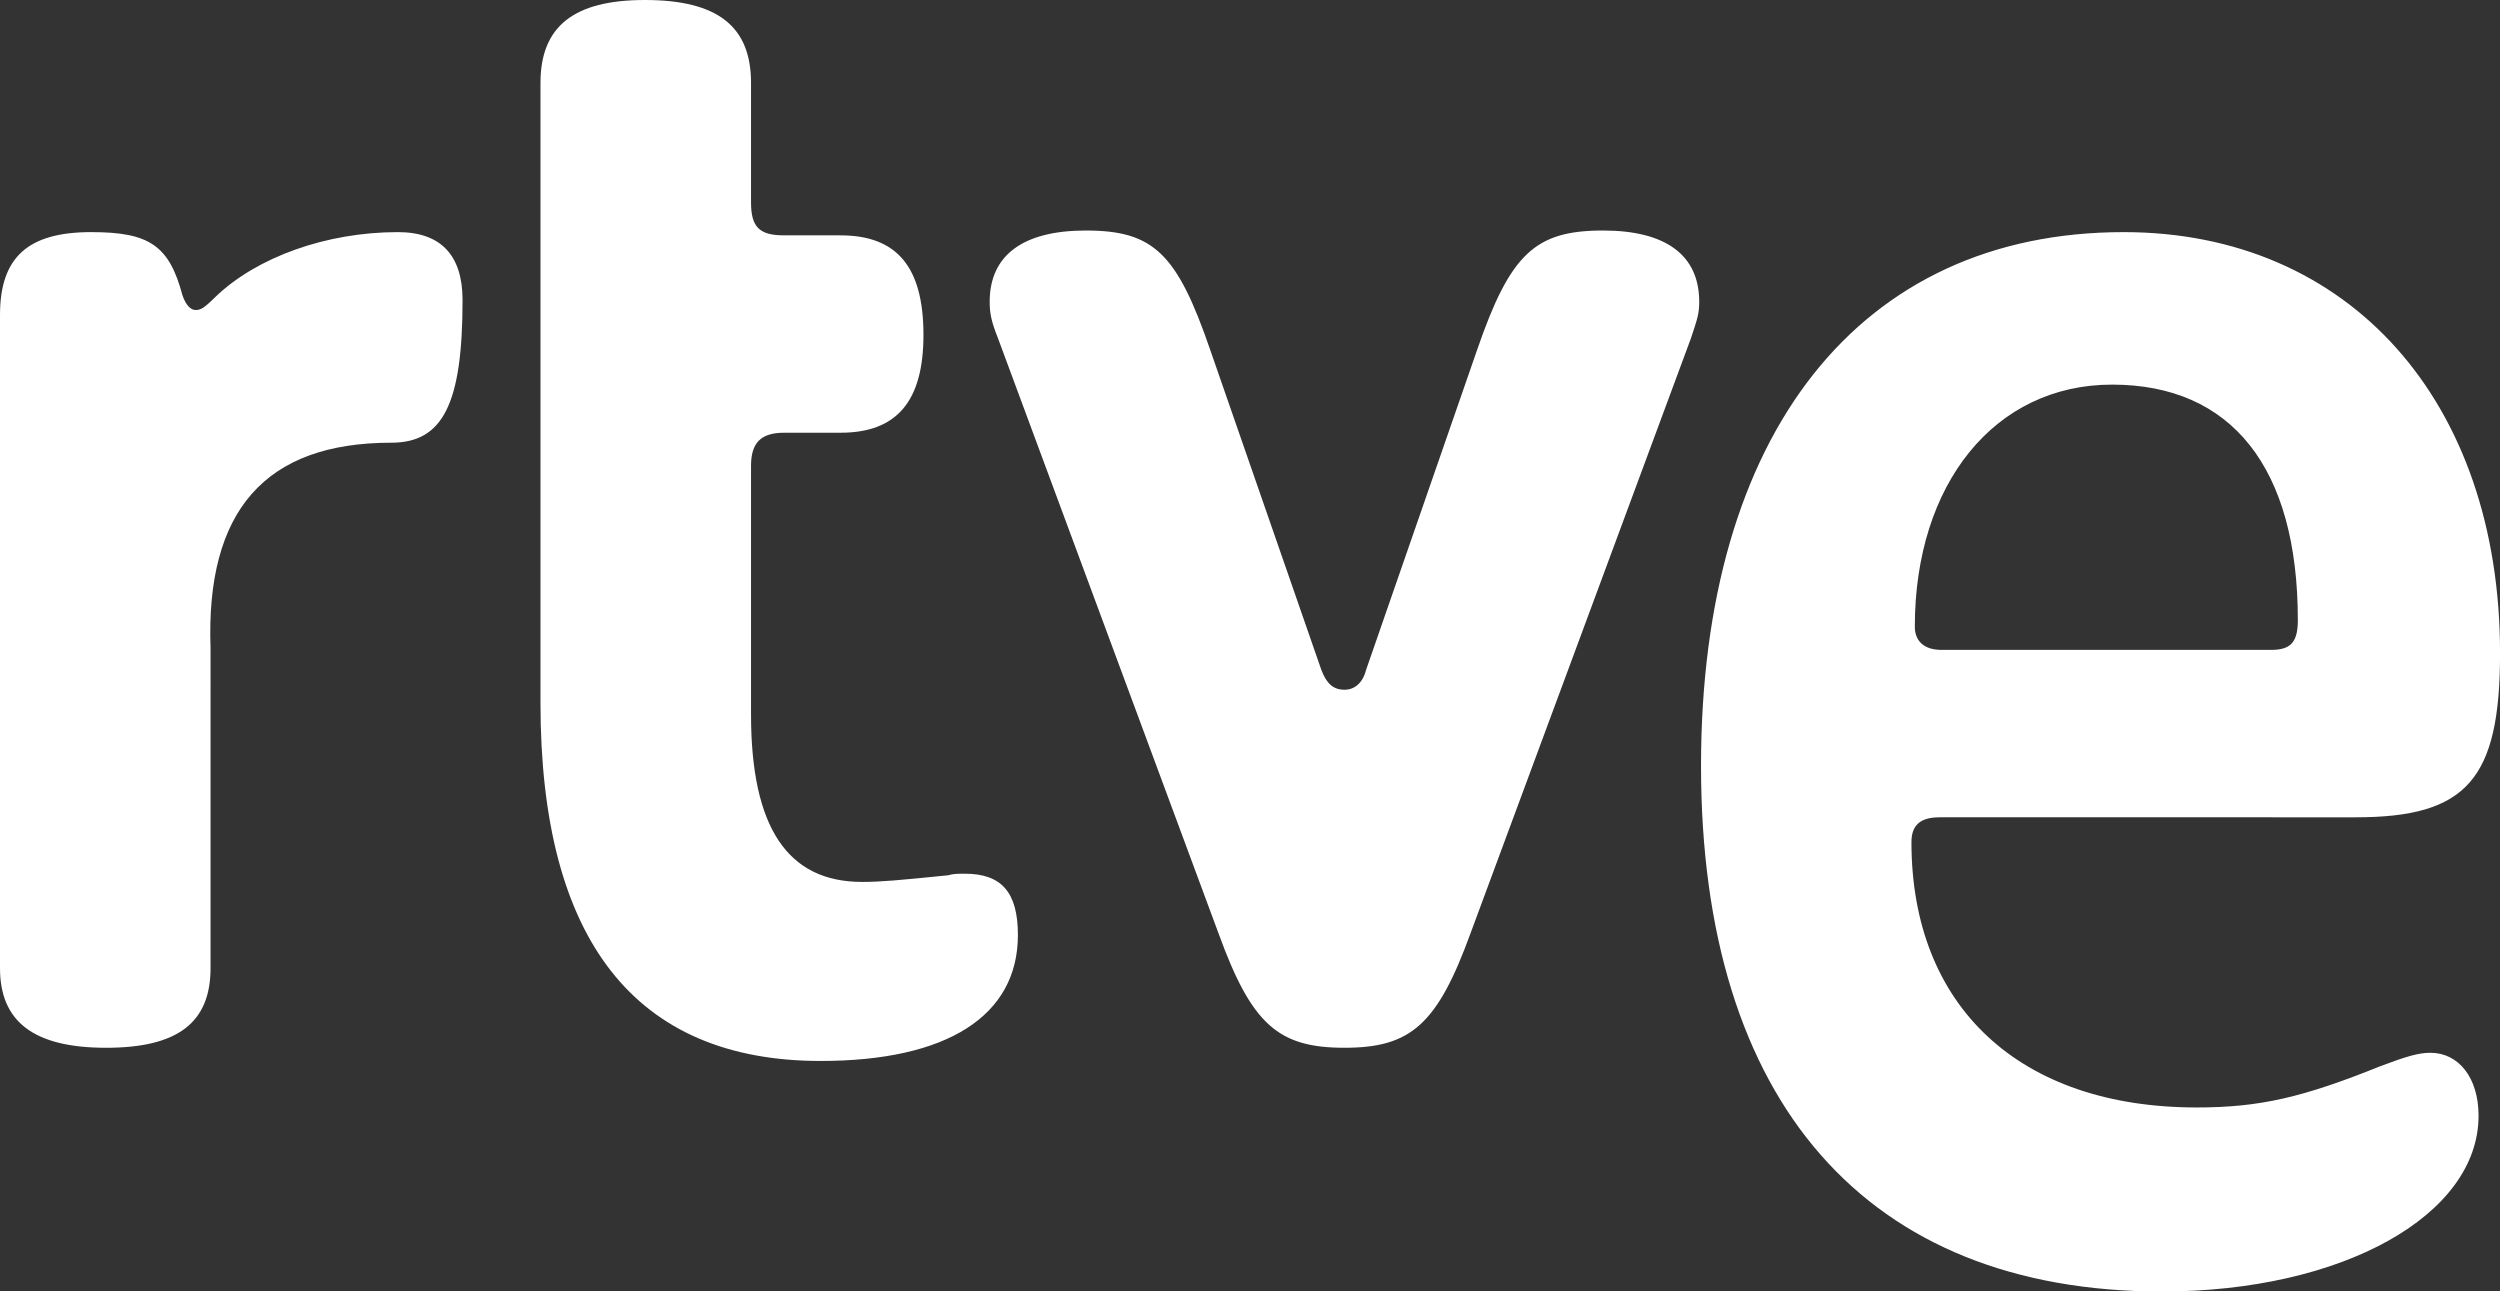 <?xml version="1.0" encoding="utf-8"?>
<!-- Generator: Adobe Illustrator 16.0.0, SVG Export Plug-In . SVG Version: 6.00 Build 0)  -->
<!DOCTYPE svg PUBLIC "-//W3C//DTD SVG 1.1//EN" "http://www.w3.org/Graphics/SVG/1.1/DTD/svg11.dtd">
<svg version="1.1" id="Layer_1" xmlns:x="http://ns.adobe.com/Extensibility/1.0/" xmlns:i="http://ns.adobe.com/AdobeIllustrator/10.0/" xmlns:graph="http://ns.adobe.com/Graphs/1.0/"
	 xmlns="http://www.w3.org/2000/svg" xmlns:xlink="http://www.w3.org/1999/xlink" x="0px" y="0px" width="59.345px"
	 height="30.657px" viewBox="0 0 59.345 30.657" enable-background="new 0 0 59.345 30.657" xml:space="preserve">
<rect x="0" y="0" width="59.345" height="30.657" fill="#333333" stroke="none"/>
<path fill="#FFFFFF" d="M4.998,22.982c0,1.3-0.787,1.89-2.48,1.89C0.786,24.872,0,24.241,0,22.982V7.478
	C0,6.101,0.669,5.51,2.164,5.51c1.378,0,1.85,0.315,2.166,1.495c0.078,0.236,0.197,0.354,0.313,0.354
	c0.118,0,0.197-0.039,0.473-0.313C6.099,6.101,7.752,5.51,9.445,5.51c1.023,0,1.535,0.552,1.535,1.612
	c0,2.481-0.473,3.387-1.692,3.387c-2.992,0-4.408,1.612-4.29,4.879V22.982z M12.83,1.968C12.83,0.63,13.616,0,15.309,0
	c1.731,0,2.519,0.63,2.519,1.968v2.834c0,0.59,0.197,0.785,0.787,0.785h1.338c1.338,0,1.968,0.749,1.968,2.363
	c0,1.573-0.63,2.322-1.968,2.322h-1.338c-0.551,0-0.787,0.236-0.787,0.785v5.904c0,2.676,0.864,3.974,2.637,3.974
	c0.432,0,0.865-0.038,2.044-0.158c0.119-0.037,0.237-0.037,0.395-0.037c0.865,0,1.259,0.434,1.259,1.454
	c0,1.93-1.692,2.991-4.682,2.991c-4.409,0-6.651-2.871-6.651-8.498V1.968z M35.064,8.305c0.787-2.284,1.377-2.833,2.99-2.833
	c1.496,0,2.282,0.59,2.282,1.691c0,0.275-0.038,0.393-0.196,0.866l-5.233,14.126c-0.788,2.166-1.417,2.717-2.991,2.717
	s-2.204-0.551-2.991-2.717L23.69,8.029c-0.157-0.394-0.197-0.591-0.197-0.866c0-1.102,0.789-1.691,2.283-1.691
	c1.614,0,2.166,0.549,2.952,2.833l2.637,7.594c0.119,0.315,0.274,0.474,0.551,0.474c0.236,0,0.433-0.158,0.513-0.474L35.064,8.305z
	 M46.044,19.401c-0.473,0-0.67,0.197-0.67,0.591c0,3.896,2.559,6.297,6.77,6.297c1.496,0,2.518-0.237,4.369-0.983
	c0.629-0.236,0.904-0.315,1.18-0.315c0.67,0,1.143,0.591,1.143,1.495c0,2.36-3.228,4.172-7.518,4.172
	c-7.006,0-10.939-4.488-10.939-12.477c0-7.908,3.777-12.671,10.033-12.671c5.353,0,8.934,4.014,8.934,9.995
	c0,2.992-0.786,3.896-3.423,3.896H46.044z M53.915,15.427c0.474,0,0.631-0.196,0.631-0.707c0-3.621-1.575-5.59-4.409-5.59
	c-2.793,0-4.683,2.362-4.683,5.747c0,0.354,0.236,0.55,0.63,0.55H53.915z"/>
</svg>
